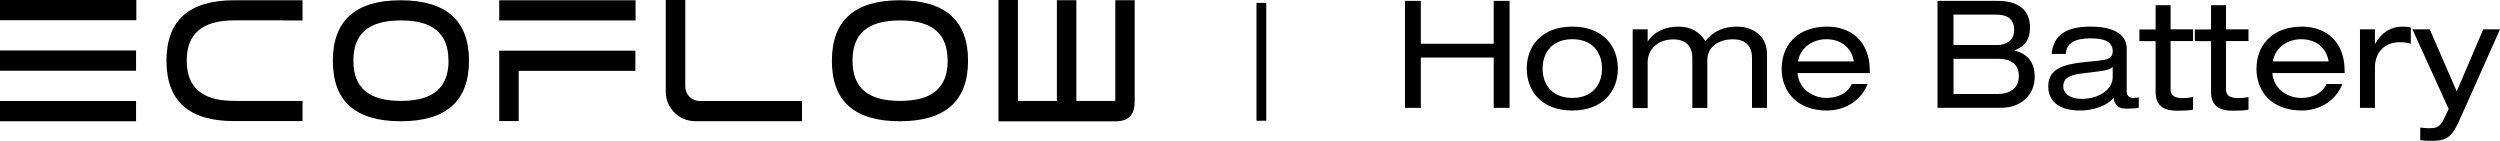 <?xml version="1.0" encoding="UTF-8"?><svg id="Layer_2" xmlns="http://www.w3.org/2000/svg" xmlns:xlink="http://www.w3.org/1999/xlink" viewBox="0 0 283.69 15.98"><defs><style>.cls-1{fill:none;}.cls-2{clip-path:url(#clippath);}</style><clipPath id="clippath"><rect class="cls-1" width="128.77" height="13.77"/></clipPath></defs><g id="Layer_1-2"><path d="M159.43.1h1.8v4.86h8.27V.1h1.8v12.14h-1.8v-5.71h-8.27v5.71h-1.8V.1ZM173.25,7.78c0-2.6,1.73-4.76,5.17-4.76s5.17,2.16,5.17,4.76-1.73,4.76-5.17,4.76-5.17-2.16-5.17-4.76ZM178.4,4.45c-2.26,0-3.35,1.53-3.35,3.33s1.05,3.33,3.37,3.33,3.37-1.55,3.37-3.33-1.02-3.33-3.38-3.33ZM187,4.67c.82-1.21,2.14-1.65,3.49-1.65s2.36.58,3.03,1.65c.88-1.12,2.04-1.65,3.59-1.65,1.75,0,3.4,1.02,3.4,3.08v6.14h-1.7v-5.71c0-1.16-.61-2.07-2.14-2.07-1.82,0-2.93.97-2.93,2.35v5.44h-1.7v-5.71c0-1.16-.63-2.07-2.14-2.07-1.77,0-2.93,1.11-2.93,2.6v5.19h-1.7V3.33h1.7v1.34h.03ZM202.18,7.78c0-2.6,1.73-4.76,5.17-4.76,2.6,0,4.83,1.58,4.83,5.03v.24h-8.2c.14,1.84,1.75,2.82,3.28,2.82,1.07,0,2.31-.37,2.87-1.58h1.8c-.83,2.07-2.77,3.01-4.61,3.01-3.4,0-5.15-2.14-5.15-4.76ZM204.03,6.97h6.34c-.26-1.51-1.39-2.52-3.13-2.52-1.46,0-2.93.87-3.21,2.52ZM219.87.1h6.82c2.36,0,3.67,1.04,3.67,3.04,0,1.28-.56,2.14-1.77,2.57v.03c1.53.36,2.3,1.36,2.3,2.99,0,2.01-1.53,3.5-3.78,3.5h-7.25V.1ZM221.67,5.11h4.97c1,0,1.92-.51,1.92-1.7s-.71-1.75-2.04-1.75h-4.85v3.45ZM221.67,10.67h4.95c1.39,0,2.47-.6,2.47-2.06s-1.11-1.94-2.31-1.94h-5.1v4ZM232.81,6.12c.22-2.24,1.77-3.1,4.42-3.1,3.28,0,4.1,1.34,4.1,2.48v4.88c0,.48.27.73.77.73.22,0,.44-.02.6-.07v1.19c-.39.07-.9.1-1.33.1-.87,0-1.41-.24-1.53-1.24-.7.92-2.35,1.45-3.79,1.45-2.77,0-3.62-1.38-3.62-2.69,0-.43.05-.82.26-1.21.37-.71,1.24-1.31,3.57-1.56l1.92-.2c.8-.09,1.56-.19,1.56-1.07,0-1.19-1.14-1.46-2.55-1.46-1.79,0-2.72.6-2.77,1.77h-1.6ZM239.74,8.75v-1.17c-.26.29-.73.41-1.67.53l-1.92.24c-1.67.2-2.02.75-2.02,1.46,0,.83.83,1.41,2.07,1.41,2.07,0,3.54-1.12,3.54-2.47ZM244.61.59h1.7v2.74h2.55v1.33h-2.55v5.53c0,.66.48.94,1.38.94.27,0,.65-.02,1.17-.12v1.43c-.54.12-1.24.12-1.87.12-.99,0-2.38-.26-2.38-2.07v-5.82h-1.84v-1.33h1.84V.59ZM250.9.59h1.7v2.74h2.55v1.33h-2.55v5.53c0,.66.48.94,1.38.94.27,0,.65-.02,1.17-.12v1.43c-.54.12-1.24.12-1.87.12-.99,0-2.38-.26-2.38-2.07v-5.82h-1.84v-1.33h1.84V.59ZM256.06,7.78c0-2.6,1.73-4.76,5.17-4.76,2.6,0,4.83,1.58,4.83,5.03v.24h-8.2c.14,1.84,1.75,2.82,3.28,2.82,1.07,0,2.31-.37,2.87-1.58h1.8c-.83,2.07-2.77,3.01-4.61,3.01-3.4,0-5.15-2.14-5.15-4.76ZM257.91,6.97h6.34c-.26-1.51-1.39-2.52-3.13-2.52-1.46,0-2.93.87-3.21,2.52ZM269.53,4.96c.73-1.29,1.79-1.94,3.1-1.94.43,0,.65.02.94.1v1.84c-.44-.12-.77-.17-1.21-.17-1.99,0-2.86,1.36-2.86,2.86v4.59h-1.7V3.33h1.7v1.63h.03ZM273.76,3.33h1.96l3.06,7.04,3.01-7.04h1.9l-4.3,9.64c-.27.61-.48,1.07-.7,1.48-.63,1.14-1.21,1.53-2.7,1.53-.51,0-.95-.02-1.33-.07h-.02v-1.43c.37.02.58.07.99.07,1.31,0,1.38-.37,2.24-2.18l-4.12-9.05Z"/><g class="cls-2"><path d="M15.47,2.29H0V0h15.47v2.29ZM15.44,8.03H0v-2.3h15.44v2.3ZM15.44,11.47v2.29H0v-2.3h15.44Z"/><path d="M32.12,2.31h-5.51c-3.69,0-5.42,1.53-5.42,4.57s1.73,4.57,5.41,4.57h7.73v2.29h-7.72c-5.15.02-7.72-2.26-7.72-6.84S21.44.04,26.55.03h7.78v2.29h-2.21Z"/><path d="M45.44.03c5.18,0,7.78,2.29,7.78,6.86,0,4.57-2.57,6.86-7.73,6.87-5.15,0-7.72-2.27-7.72-6.85,0-4.57,2.56-6.87,7.67-6.88ZM50.89,6.88c0-3.05-1.73-4.57-5.4-4.56-3.69,0-5.39,1.51-5.39,4.56s1.7,4.57,5.39,4.57,5.41-1.52,5.41-4.57Z"/><path d="M126.56.02v11.43h-4.42V.02h0s-2.21,0-2.21,0v11.43h-4.42V0h0s-2.21,0-2.21,0v13.77h13.26c1.65,0,2.2-.88,2.2-2.28V.02h-2.21Z"/><path d="M91,11.46h-11.6c-.44,0-.85-.17-1.16-.48-.31-.31-.48-.73-.48-1.17V0h-2.21v10.41c0,.89.35,1.74.98,2.36.62.63,1.47.98,2.35.98h12.13v-2.3Z"/><path d="M102.07.03c5.18,0,7.78,2.29,7.78,6.86,0,4.57-2.57,6.86-7.73,6.87-5.15,0-7.72-2.27-7.72-6.85,0-4.57,2.56-6.87,7.67-6.88ZM107.53,6.88c0-3.05-1.73-4.57-5.4-4.56-3.69,0-5.39,1.51-5.39,4.56s1.7,4.57,5.39,4.57,5.41-1.52,5.41-4.57Z"/><path d="M72.12.03h-15.47v2.29h15.47V.03Z"/><path d="M72.1,8.04h-13.24v5.7h-2.21v-7.99h15.45v2.29Z"/></g><rect x="142.58" y=".33" width="1.11" height="13.37"/></g></svg>